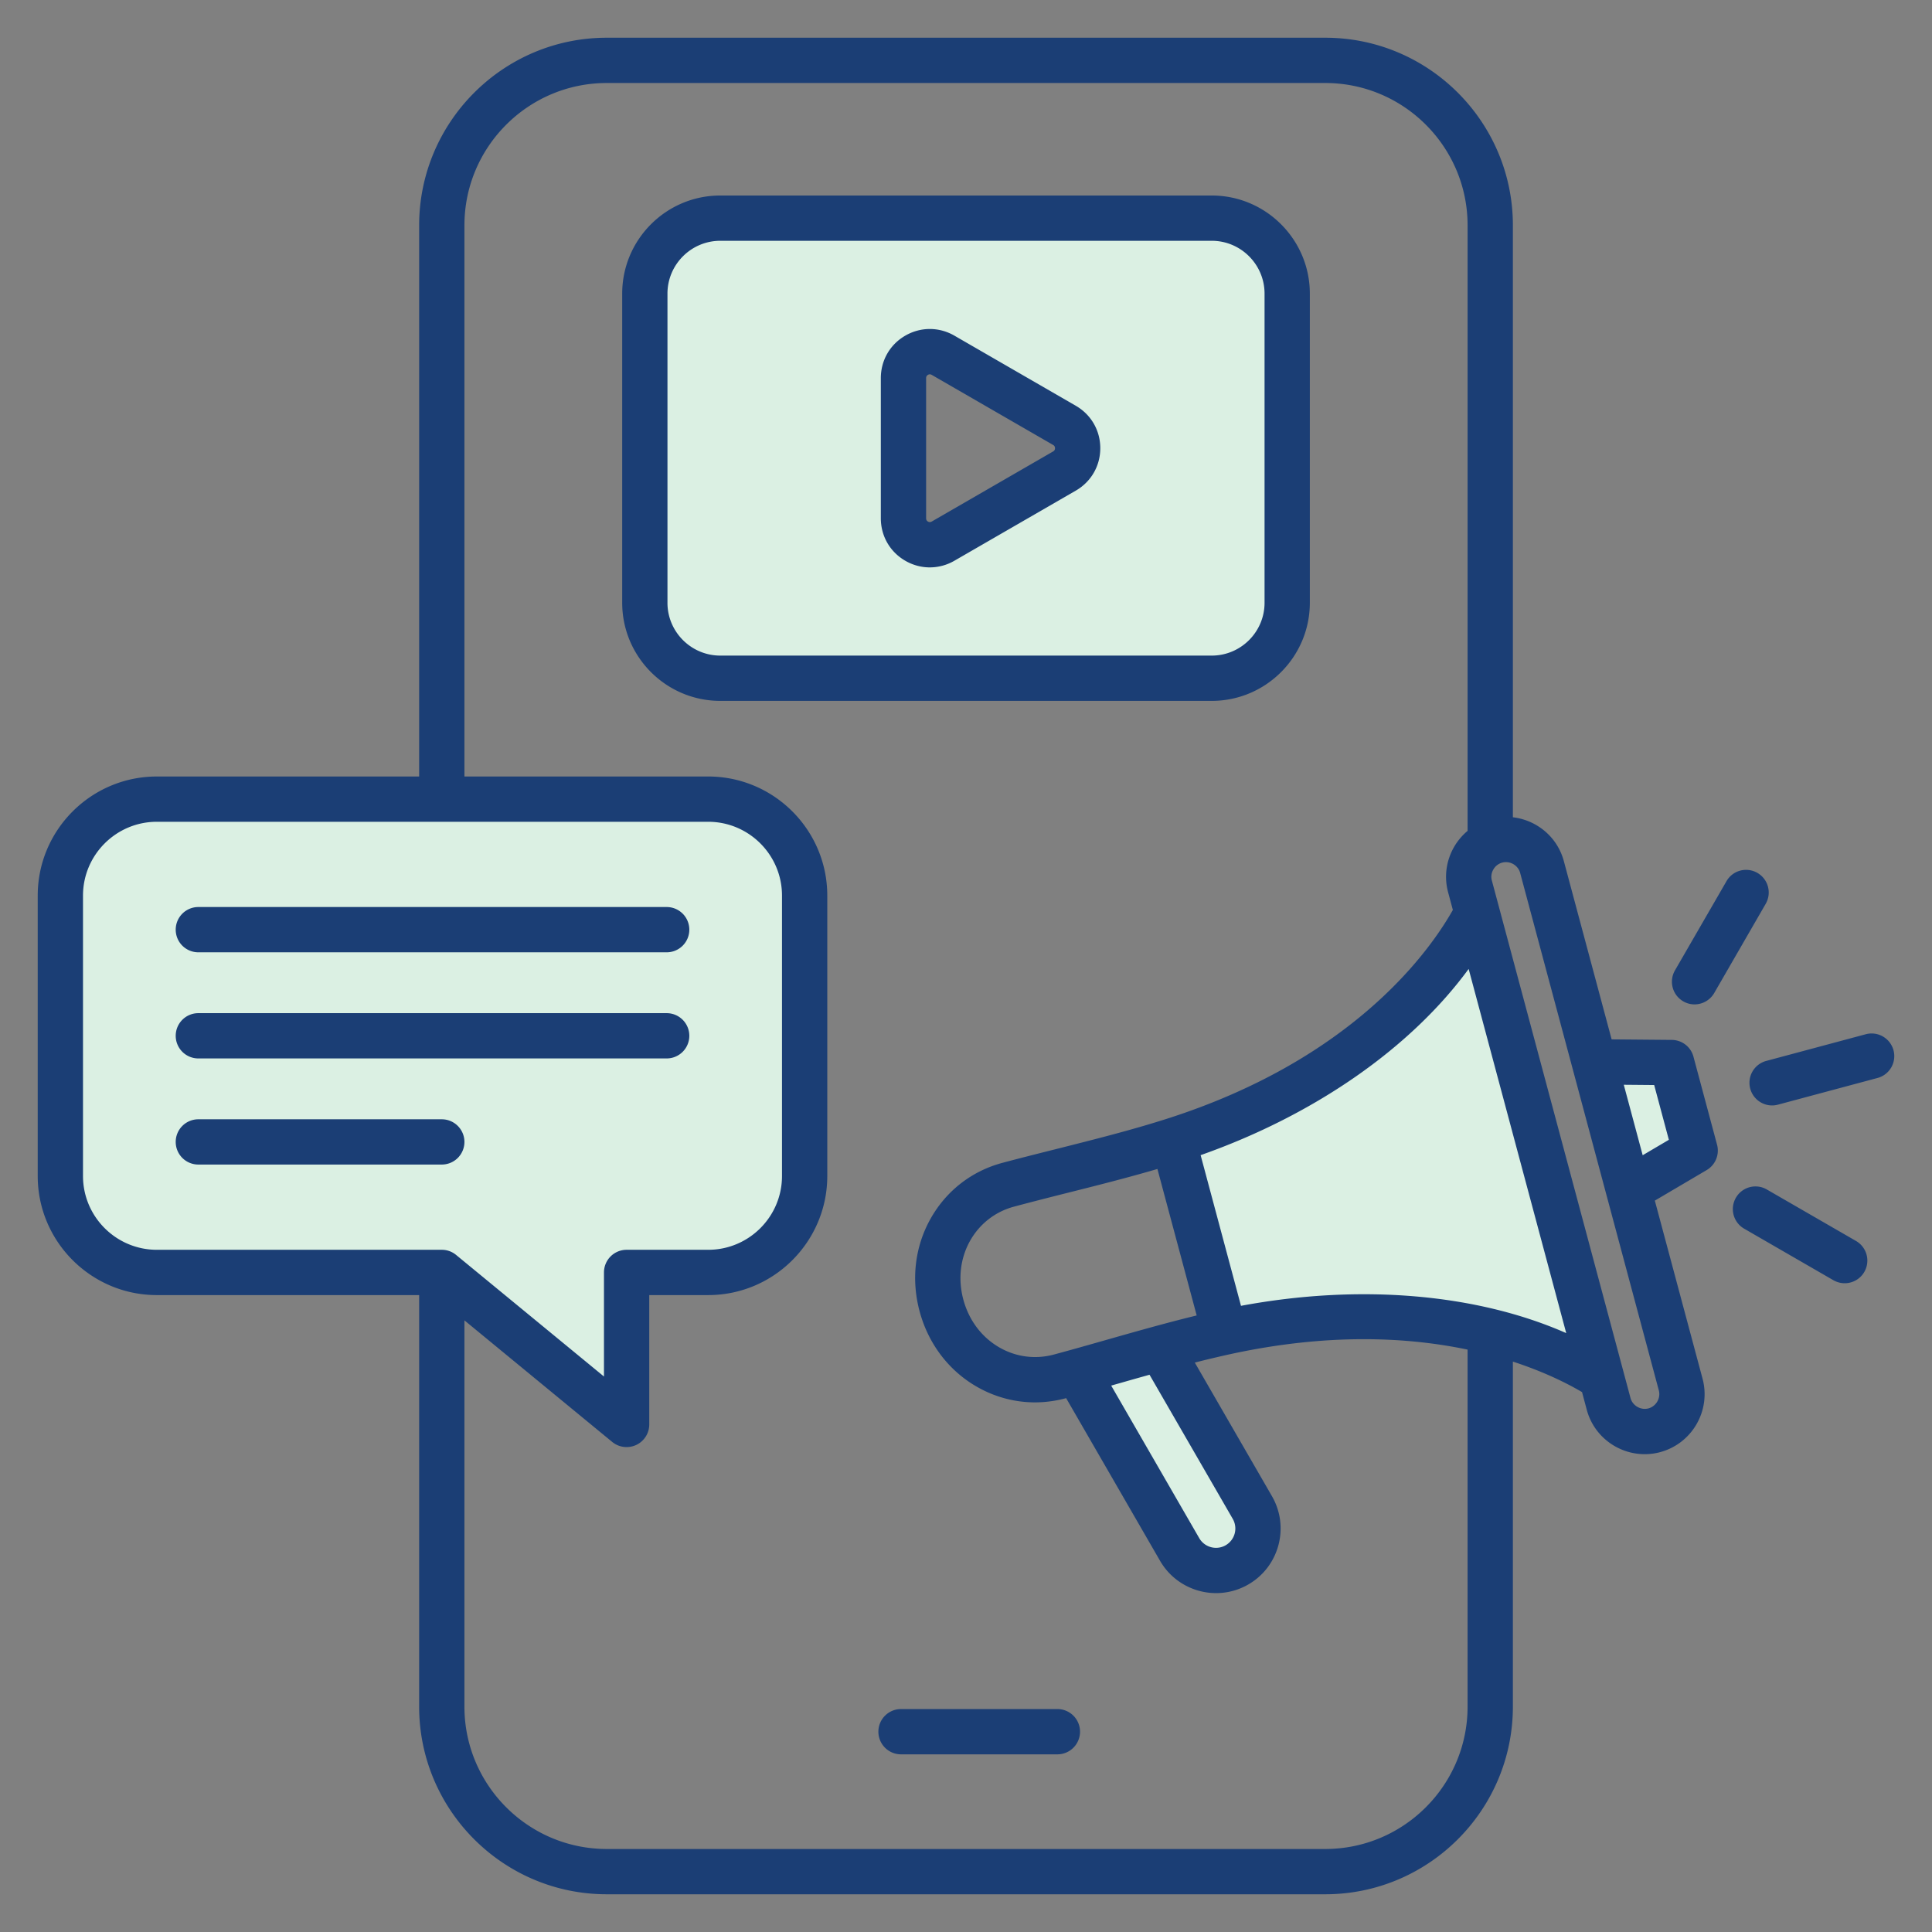 <svg xmlns="http://www.w3.org/2000/svg" version="1.1" xmlns:xlink="http://www.w3.org/1999/xlink" width="512" height="512" x="0" y="0" viewBox="0 0 512 512" style="enable-background:new 0 0 512 512" xml:space="preserve" class=""><rect x="0" y="0" width="512" height="512" fill="#808080" stroke="none"/><g><g fill-rule="evenodd" clip-rule="evenodd"><path fill="#dbf0e3" d="M176.678 249.371a3 3 0 0 0 0-6.001H52.569a2.997 2.997 0 0 0-3.003 3.003 2.996 2.996 0 0 0 3.003 2.998zm0 28.126a3 3 0 0 0 0-6H52.569a2.996 2.996 0 0 0-3.003 2.998 2.996 2.996 0 0 0 3.003 3.002zm-59.601 22.126H52.569a2.996 2.996 0 0 0-3.003 2.998 2.992 2.992 0 0 0 3.003 2.998h64.508a2.999 2.999 0 1 0 0-5.996zm166.499-172.186c3.144-1.816 5.011-5.027 5.011-8.66s-1.867-6.843-5.011-8.659l-32.148-18.567c-3.145-1.816-6.867-1.819-10.013-.004-3.147 1.815-4.986 5.039-4.986 8.668v37.13c0 3.627 1.841 6.854 4.986 8.667a9.97 9.97 0 0 0 4.993 1.354c1.77 0 3.488-.477 5.02-1.362zm157.107 157.127 5.071 18.924-12.302 7.248-7.055-26.297zm-230.447 27.088c0 12.445-10.115 22.555-22.56 22.555h-21.62a2.999 2.999 0 0 0-2.998 3.002v33.931l-44.087-36.251a2.935 2.935 0 0 0-1.895-.682H41.565c-12.441 0-22.569-10.111-22.569-22.555V237.34c0-12.443 10.128-22.56 22.569-22.56h146.111c12.445 0 22.56 10.115 22.56 22.56zM190.89 176.741c-9.374 0-17.004-7.624-17.004-16.999V77.813c0-9.376 7.629-16.999 17.004-16.999h130.23c9.375 0 17 7.624 17 16.999v81.928c0 9.375-7.625 16.999-17 16.999H190.89zm135.807 172.776-12.134-45.293 2.619-.923c26.241-9.251 52.959-25.568 69.605-48.295l3.698-5.049 29.098 108.601-5.727-2.524c-12.308-5.424-25.822-8.367-39.19-9.497-15.058-1.273-30.396-.298-45.24 2.471zm2.59 51.492c2.24 3.879.91 8.854-2.968 11.097-3.876 2.241-8.862.903-11.1-2.974l-25.251-43.747 3.676-1.066c.835-.242 1.673-.475 2.509-.714 2.556-.73 5.113-1.455 7.673-2.173l2.242-.628z" opacity="1" data-original="#bde7f7" class=""></path><path fill="#1b3e75" d="M123.079 302.621a6.003 6.003 0 0 0-6.002-5.998H52.569a5.997 5.997 0 0 0-6.003 5.998 5.993 5.993 0 0 0 6.003 5.997h64.508a6 6 0 0 0 6.002-5.997zm-70.51-22.124h124.11a6.003 6.003 0 0 0 5.998-6.002 6.002 6.002 0 0 0-5.998-5.998H52.569a5.997 5.997 0 0 0-6.003 5.998 5.997 5.997 0 0 0 6.003 6.002zm0-28.126h124.11a6.002 6.002 0 0 0 5.998-5.998 6.003 6.003 0 0 0-5.998-6.002H52.569a5.998 5.998 0 0 0-6.003 6.002 5.997 5.997 0 0 0 6.003 5.998zm138.321-78.63h130.23c7.72 0 14-6.28 14-13.999V77.813c0-7.72-6.28-14-14-14H190.89c-7.72 0-14.004 6.28-14.004 14v81.928c-.001 7.72 6.284 14 14.004 14zm130.229 12H190.89c-14.343 0-26-11.661-26-26V77.813c0-14.334 11.657-26 26-26h130.23c14.338 0 26 11.666 26 26v81.928c-.001 14.338-11.662 26-26.001 26zm-41.532-66.964a.923.923 0 0 1-.508.866l-32.153 18.567c-.127.071-.508.292-1.007.009-.489-.287-.489-.734-.489-.875v-37.13c0-.146 0-.588.489-.875a.971.971 0 0 1 .489-.141c.169 0 .348.052.517.151l32.153 18.563c.132.07.509.296.509.865zm12 0c0 4.695-2.427 8.905-6.511 11.257l-32.148 18.567a13.036 13.036 0 0 1-6.52 1.764c-2.23 0-4.46-.583-6.492-1.755-4.069-2.347-6.487-6.562-6.487-11.266v-37.13c0-4.709 2.418-8.919 6.487-11.267 4.069-2.347 8.933-2.347 13.012.005l32.148 18.567c4.083 2.353 6.511 6.563 6.511 11.258zM491.866 328.87l-23.648-13.651a5.99 5.99 0 0 0-8.19 2.201 5.988 5.988 0 0 0 2.187 8.19l23.652 13.661c.951.536 1.981.8 2.987.8a6.012 6.012 0 0 0 5.212-3.001 6.01 6.01 0 0 0-2.2-8.2zm9.931-50.542a6.005 6.005 0 0 0-7.348-4.243l-26.371 7.07a5.992 5.992 0 0 0-4.248 7.348 6.007 6.007 0 0 0 5.786 4.45 6.14 6.14 0 0 0 1.562-.207l26.381-7.07a5.994 5.994 0 0 0 4.238-7.348zm-55.716-12.96a5.936 5.936 0 0 0 2.987.805 6.027 6.027 0 0 0 5.212-3.001l13.647-23.648a5.995 5.995 0 0 0-2.197-8.195c-2.874-1.661-6.543-.677-8.19 2.192l-13.661 23.648a6.007 6.007 0 0 0 2.202 8.199zm-3.815 36.693-3.89-14.517-8.058-.071 5.01 18.676zm-2.658 66.418c.541 2.042-.72 4.22-2.752 4.76-2.037.541-4.206-.71-4.756-2.752l-36.739-137.126a3.795 3.795 0 0 1 .395-2.94 3.822 3.822 0 0 1 2.343-1.816h.01c.32-.089.649-.132.988-.132.673 0 1.34.179 1.952.527.898.527 1.552 1.36 1.811 2.347zm-24.542-15.19-25.859-96.511c-15.312 20.905-40.738 38.673-71.028 49.351l10.697 39.929c31.57-5.889 62.481-3.217 86.19 7.231zm-97.931-4.681-10.406-38.818c-7.832 2.3-15.754 4.3-23.474 6.238-4.77 1.2-9.709 2.451-14.526 3.745-4.982 1.327-9.121 4.558-11.662 9.079-2.587 4.629-3.218 10.137-1.778 15.528s4.751 9.851 9.309 12.56c4.46 2.653 9.658 3.368 14.64 2.042 4.817-1.289 9.719-2.691 14.461-4.041 7.639-2.169 15.5-4.399 23.436-6.333zm-20.157 17.881c-.828.23-1.67.47-2.498.71l23.337 40.432c1.421 2.446 4.554 3.288 7 1.877a5.123 5.123 0 0 0 1.872-7l-22.053-38.188c-2.568.72-5.127 1.44-7.658 2.169zm91.947-8.83v94.619c0 20.802-16.916 37.723-37.718 37.723h-190.41c-20.797 0-37.718-16.921-37.718-37.723V349.911l39.167 32.219a5.978 5.978 0 0 0 3.811 1.359c.87 0 1.74-.188 2.564-.569a6.01 6.01 0 0 0 3.439-5.429v-34.279h15.618c17.401 0 31.56-14.164 31.56-31.56V237.34c0-17.4-14.16-31.56-31.56-31.56H123.08V59.717c0-20.797 16.921-37.718 37.718-37.718h190.41c20.802 0 37.718 16.921 37.718 37.718V220.19a16.084 16.084 0 0 0-3.566 4.229c-2.122 3.683-2.691 7.96-1.595 12.048l1.256 4.68c-6.271 11.121-26.593 39.67-75.925 55.382-9.409 3.001-19.25 5.471-28.757 7.87-4.822 1.213-9.813 2.46-14.71 3.773-8.143 2.178-14.889 7.437-19.024 14.809-4.14 7.371-5.17 16.079-2.907 24.509 2.258 8.43 7.498 15.453 14.771 19.772 4.878 2.898 10.307 4.379 15.806 4.379 2.691 0 5.405-.362 8.072-1.068a.917.917 0 0 1 .188-.052l24.89 43.109c3.171 5.49 8.943 8.561 14.861 8.561 2.902 0 5.842-.738 8.533-2.291 8.181-4.718 10.989-15.209 6.266-23.389l-20.449-35.413a290.581 290.581 0 0 1 9.183-2.188c26.136-5.71 47.258-4.567 63.106-1.251zm-347.36-26.451c-10.787 0-19.569-8.769-19.569-19.555v-74.312c0-10.786 8.783-19.56 19.569-19.56h146.111c10.792 0 19.56 8.773 19.56 19.56v74.312c0 10.787-8.768 19.555-19.56 19.555h-21.62a6 6 0 0 0-5.998 6.002v27.581l-39.172-32.209a5.929 5.929 0 0 0-3.81-1.374zm413.472-27.849a6 6 0 0 1-2.747 6.722l-13.741 8.096 12.649 47.201c2.258 8.458-2.771 17.18-11.233 19.452a15.675 15.675 0 0 1-4.107.541c-7.009 0-13.449-4.68-15.35-11.77l-1.251-4.681c-3.73-2.202-9.879-5.33-18.327-8.082v91.439c0 27.421-22.303 49.723-49.723 49.723h-190.41c-27.421 0-49.718-22.302-49.718-49.723V343.213H41.565c-17.405 0-31.569-14.164-31.569-31.56v-74.312c0-17.4 14.164-31.56 31.569-31.56h69.514V59.717c0-27.416 22.298-49.718 49.718-49.718h190.41c27.421 0 49.723 22.302 49.723 49.718v156.869a15.97 15.97 0 0 1 6.115 2.023c3.683 2.126 6.313 5.546 7.4 9.634l12.654 47.202 15.947.141a5.991 5.991 0 0 1 5.739 4.445zM286.219 458.921a5.995 5.995 0 0 0-6.002-6.003h-41.439a5.997 5.997 0 0 0-5.998 6.003 6.002 6.002 0 0 0 5.998 5.998h41.439a6 6 0 0 0 6.002-5.998z" opacity="1" data-original="#284c77" class=""></path></g></g></svg>